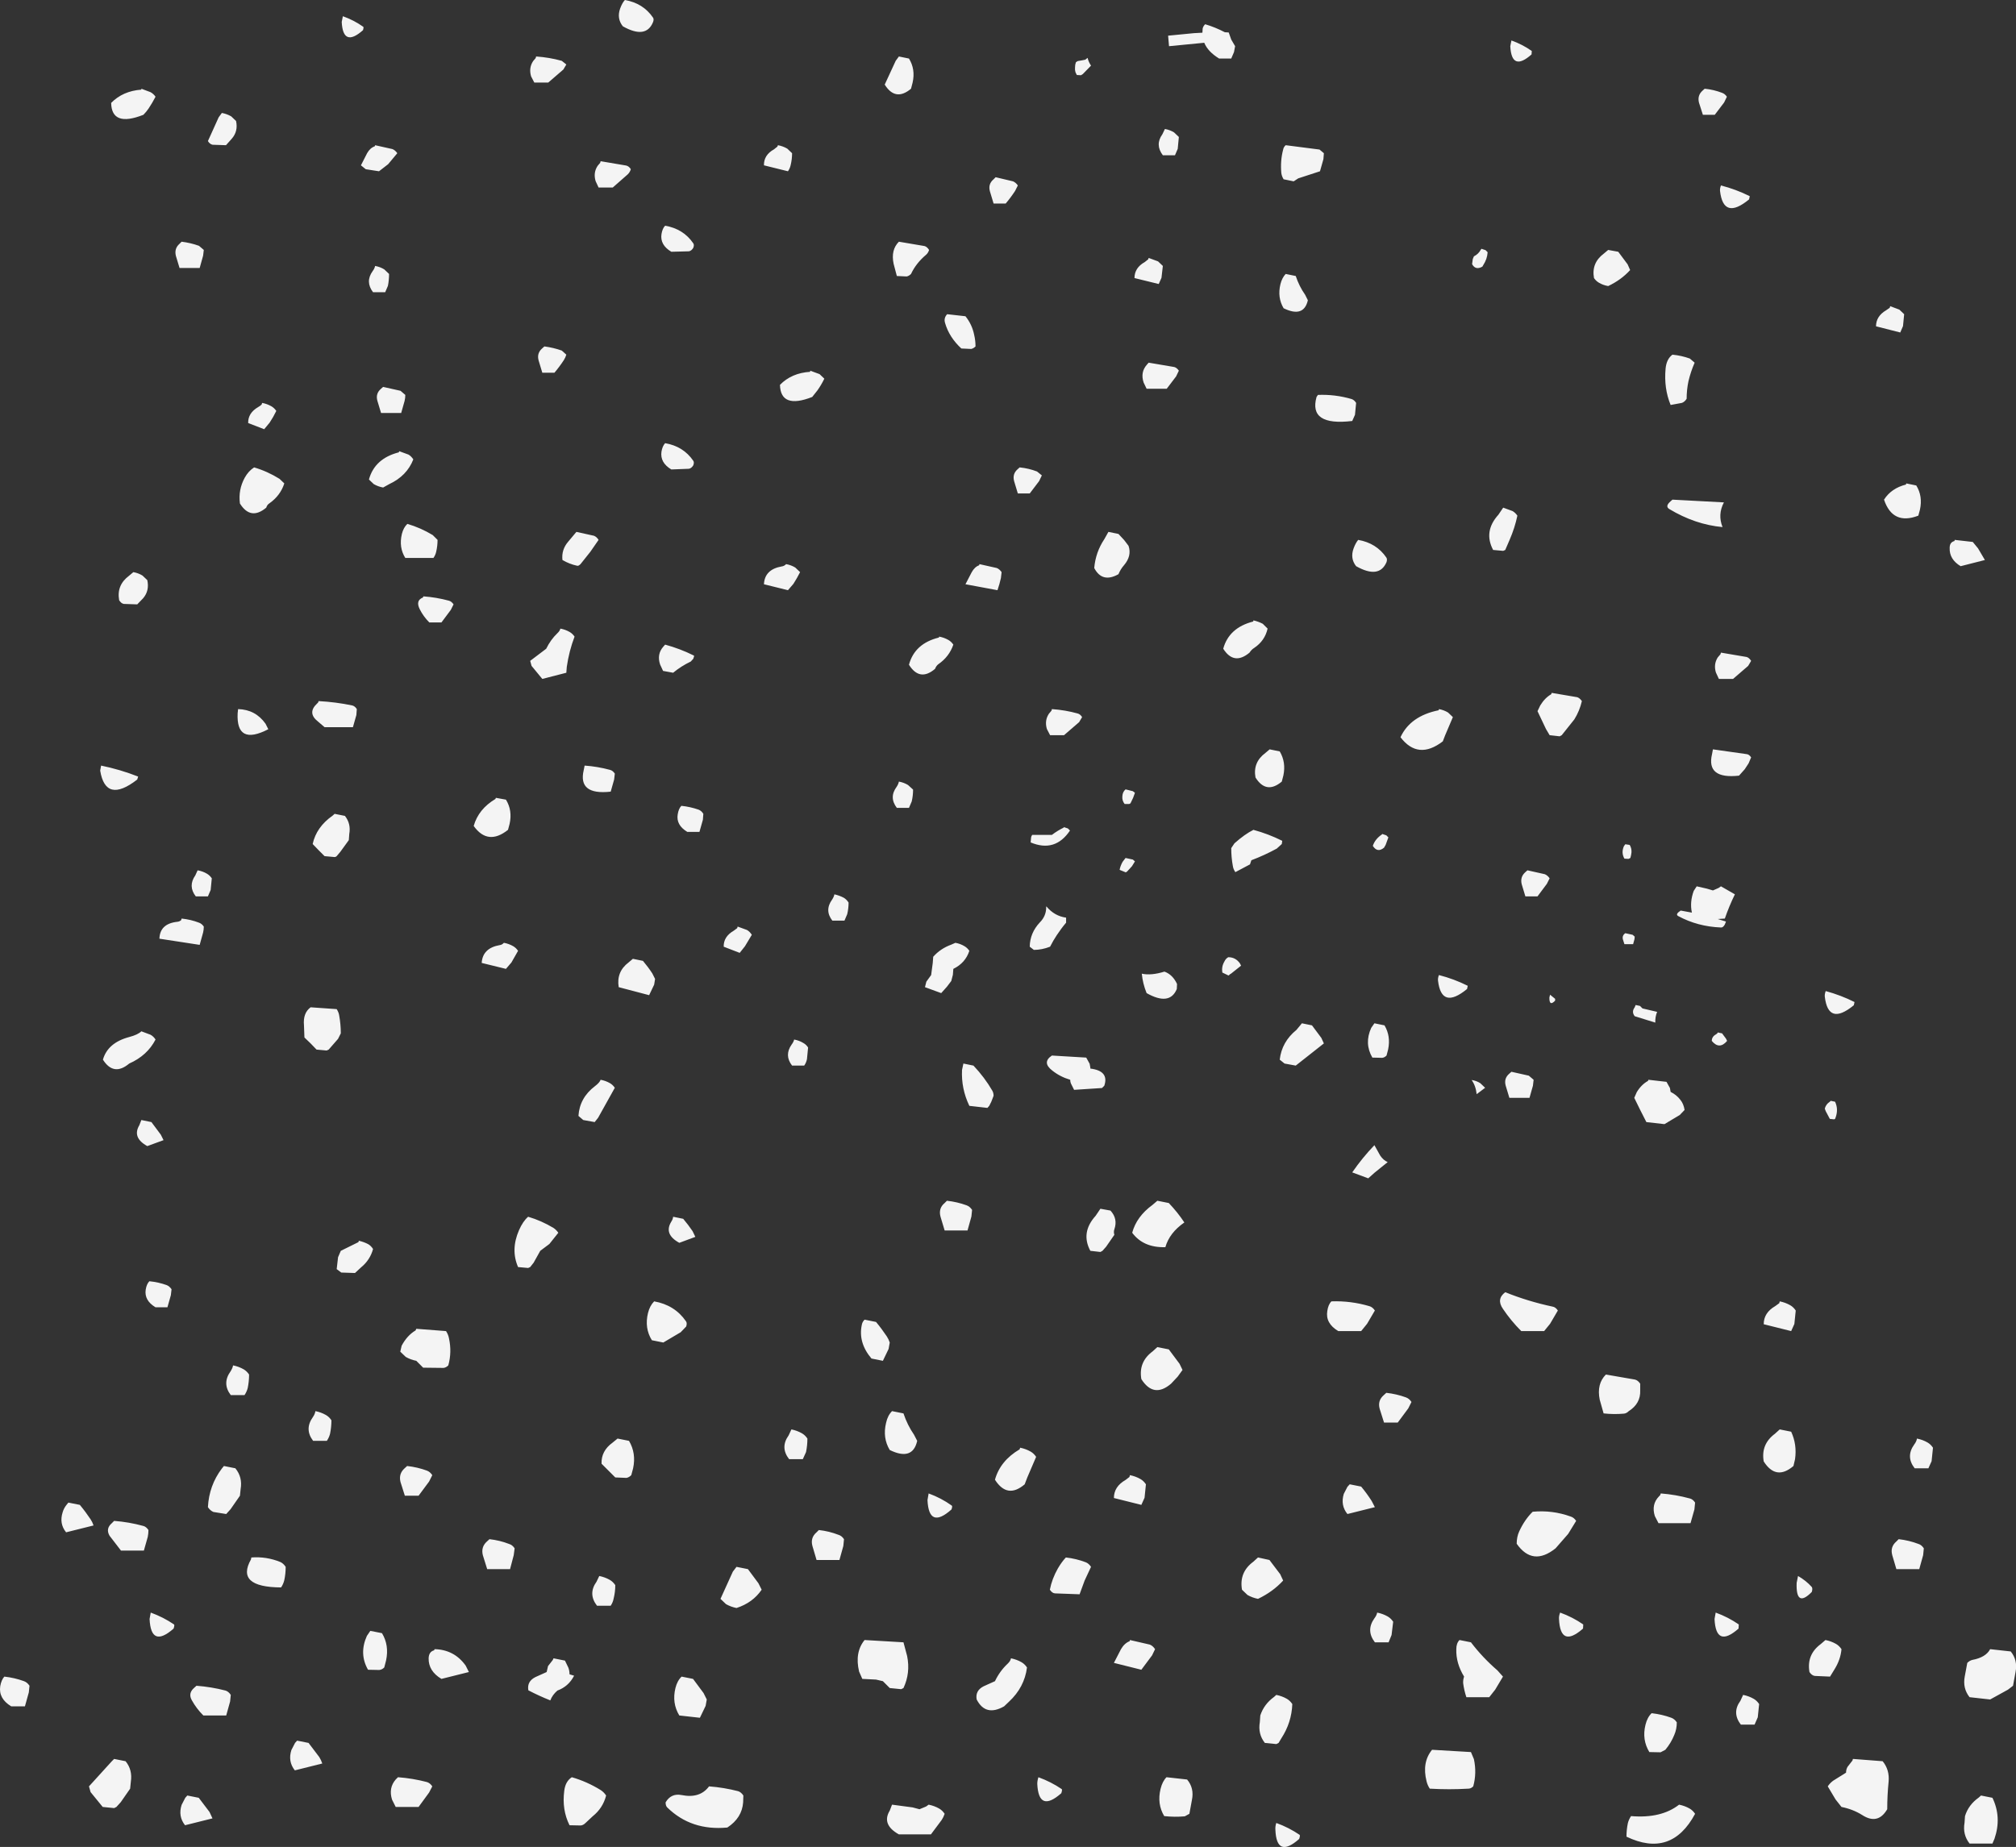 <?xml version="1.0" encoding="UTF-8" standalone="no"?>
<svg xmlns:xlink="http://www.w3.org/1999/xlink" height="403.85px" width="440.7px" xmlns="http://www.w3.org/2000/svg">
  <rect width="100%" height="100%" fill="#333333" stroke="none"/>
  <g transform="matrix(1.0, 0.0, 0.0, 1.0, 224.7, 130.7)">
    <path d="M110.15 -119.55 L110.1 -118.8 Q105.75 -114.95 105.45 -120.6 L105.7 -121.85 Q108.1 -121.0 110.15 -119.55 M147.95 -111.3 Q149.95 -111.1 151.75 -110.4 152.35 -110.2 152.8 -109.55 L152.2 -108.3 150.15 -105.6 147.55 -105.6 146.7 -108.25 Q146.3 -109.85 147.5 -110.9 L147.95 -111.3 M38.2 -124.45 Q38.3 -124.95 38.75 -125.4 40.95 -124.75 43.05 -123.65 L43.9 -123.6 44.45 -122.05 45.3 -120.6 45.05 -119.3 44.45 -117.9 41.8 -117.9 Q39.35 -119.4 38.55 -121.35 L30.85 -120.6 30.65 -122.9 36.3 -123.45 38.15 -123.55 38.2 -124.45 M13.05 -118.05 Q13.25 -117.15 13.8 -116.35 L12.0 -114.5 11.6 -114.25 10.7 -114.3 10.4 -114.9 10.3 -115.4 10.3 -115.95 10.35 -116.55 10.5 -117.1 10.9 -117.35 11.8 -117.5 12.55 -117.65 13.05 -118.05 M29.95 -102.5 Q31.05 -102.3 31.95 -101.75 L33.0 -100.75 32.75 -98.15 32.15 -96.75 29.5 -96.75 Q27.75 -99.05 29.4 -101.35 L29.95 -102.5 M63.85 -93.25 L59.1 -91.7 58.1 -91.05 55.9 -91.5 Q55.5 -92.15 55.4 -92.85 55.15 -95.55 55.8 -98.0 55.9 -98.55 56.35 -98.95 L63.75 -98.0 64.7 -97.2 64.6 -95.9 63.85 -93.25 M58.55 -70.35 Q59.3 -68.1 60.6 -66.25 L61.2 -65.05 Q60.3 -61.15 55.9 -63.3 54.5 -65.65 55.2 -68.55 55.55 -69.95 56.35 -70.8 L58.55 -70.35 M25.55 -73.4 L26.3 -74.0 26.4 -74.3 28.45 -73.55 29.5 -72.55 29.2 -69.95 28.6 -68.6 23.3 -69.9 Q23.3 -72.15 25.55 -73.4 M26.4 -51.4 L32.0 -50.45 Q32.55 -50.3 33.0 -49.65 L32.4 -48.4 30.35 -45.7 25.95 -45.7 25.3 -47.05 Q24.55 -49.3 26.0 -50.95 L26.4 -51.4 M2.45 -25.5 L0.4 -22.8 -2.2 -22.8 -3.0 -25.45 Q-3.45 -27.05 -2.25 -28.1 L-1.8 -28.5 Q0.2 -28.3 2.0 -27.6 L3.05 -26.75 2.45 -25.5 M17.6 -14.4 L19.8 -13.95 21.05 -12.6 22.0 -11.35 Q22.75 -9.15 21.0 -7.1 20.25 -6.25 19.8 -5.15 16.25 -3.15 14.5 -6.5 14.8 -9.95 16.7 -12.8 L17.6 -14.4 M70.75 -43.45 Q71.35 -43.25 71.75 -42.6 L71.5 -40.0 70.9 -38.65 Q61.3 -37.5 63.1 -43.9 L63.4 -44.35 Q67.15 -44.5 70.75 -43.45 M78.35 -8.8 Q78.6 -8.45 78.4 -7.8 76.8 -4.05 71.75 -6.9 70.4 -8.6 71.2 -10.8 71.65 -12.0 72.2 -12.65 76.2 -11.95 78.35 -8.8 M157.8 -87.8 L157.65 -87.1 Q152.05 -82.5 151.3 -88.95 151.25 -89.5 151.5 -90.15 154.8 -89.3 157.8 -87.8 M126.85 -76.05 L129.05 -75.65 131.1 -72.9 131.65 -71.65 Q129.7 -69.5 126.85 -68.15 125.7 -68.35 124.8 -68.9 124.2 -69.25 123.75 -69.9 123.15 -73.2 125.9 -75.25 L126.85 -76.05 M140.9 -53.15 Q142.9 -52.95 144.7 -52.3 L145.75 -51.4 Q144.9 -49.45 144.4 -47.35 144.0 -45.45 144.0 -43.5 143.55 -42.8 142.95 -42.6 L140.5 -42.15 Q139.0 -45.8 139.4 -50.1 139.6 -52.2 140.9 -53.15 M100.05 -76.0 L100.5 -75.55 Q100.4 -74.05 99.55 -72.75 L99.35 -72.4 Q97.85 -71.55 97.1 -72.95 L97.25 -74.05 97.5 -74.65 Q98.5 -75.15 99.0 -76.1 L99.15 -76.3 100.05 -76.0 M105.95 -18.95 Q106.55 -18.6 107.0 -17.95 106.45 -15.3 105.3 -12.65 L104.35 -10.45 103.9 -10.25 101.7 -10.45 Q99.55 -14.5 102.85 -18.15 L103.9 -19.7 105.95 -18.95 M140.2 -19.4 Q139.25 -20.0 140.45 -21.05 L140.9 -21.45 152.15 -20.85 Q150.75 -18.2 151.85 -15.45 145.85 -16.0 140.2 -19.4 M190.5 -63.0 L191.55 -62.0 191.3 -59.4 190.7 -58.0 185.4 -59.35 Q185.4 -61.55 187.6 -62.85 L188.4 -63.4 188.5 -63.75 190.5 -63.0 M191.95 -24.75 L192.0 -25.0 194.2 -24.55 Q195.65 -22.2 195.0 -19.25 L194.65 -17.95 Q189.05 -15.8 187.15 -21.45 188.75 -23.95 191.95 -24.75 M206.55 -12.2 L207.7 -10.8 209.2 -8.25 203.9 -6.9 Q201.4 -8.4 201.5 -10.9 201.5 -12.15 202.55 -12.4 L202.6 -12.65 206.55 -12.2 M174.4 86.0 Q177.7 86.9 180.7 88.4 L180.55 89.1 Q174.95 93.7 174.2 87.2 174.15 86.7 174.4 86.0 M176.45 110.2 Q177.2 111.8 176.6 113.55 L176.45 113.95 176.25 114.05 175.3 113.95 174.4 112.25 174.2 111.7 Q174.45 110.75 175.3 110.2 L175.5 110.0 176.45 110.2 M166.65 154.7 Q167.35 155.1 167.85 155.85 L167.55 158.8 166.85 160.35 160.85 158.85 Q160.85 156.35 163.35 154.9 L164.25 154.25 164.35 153.85 Q165.6 154.1 166.65 154.7 M167.7 188.35 L167.35 189.85 Q163.55 193.1 160.85 188.85 160.2 185.1 163.3 182.8 L164.35 181.85 166.85 182.35 Q168.15 185.15 167.7 188.35 M196.65 184.7 Q197.35 185.1 197.85 185.85 L197.55 188.8 196.85 190.35 193.85 190.35 Q191.85 187.8 193.75 185.15 194.25 184.5 194.35 183.85 195.6 184.1 196.65 184.7 M151.5 12.0 L157.1 12.95 Q157.65 13.1 158.1 13.8 L157.45 14.9 154.15 17.75 151.05 17.75 150.4 16.35 Q149.85 14.55 150.8 13.05 L151.4 12.35 151.5 12.0 M157.55 36.2 L156.7 37.5 155.45 38.9 Q148.25 39.7 149.55 34.2 L149.75 33.15 157.15 34.2 Q157.65 34.25 158.1 34.9 L157.55 36.2 M114.5 20.8 L120.1 21.75 Q120.65 21.95 121.1 22.6 120.6 24.75 119.45 26.6 L116.7 30.05 116.25 30.3 114.05 30.05 113.25 28.7 111.4 24.8 112.0 23.55 Q113.0 21.9 114.4 21.1 L114.5 20.8 M89.85 24.35 Q90.95 24.55 91.85 25.1 L92.9 26.1 91.2 30.1 90.7 31.4 Q85.3 35.55 81.45 30.5 83.6 25.85 89.8 24.6 L89.85 24.35 M109.2 59.6 L113.0 60.45 Q113.6 60.7 114.05 61.35 L113.45 62.55 111.4 65.3 108.75 65.3 107.95 62.65 Q107.55 61.05 108.75 60.0 L109.2 59.6 M89.85 82.5 Q93.15 83.35 96.15 84.85 L96.0 85.55 Q90.4 90.15 89.65 83.7 89.6 83.15 89.85 82.5 M115.25 87.7 L115.25 88.1 Q113.95 89.45 114.0 87.4 L114.15 86.8 115.25 87.7 M149.75 64.0 L151.0 63.45 151.5 63.1 154.55 64.85 Q153.3 67.4 152.35 70.15 L150.8 70.25 152.6 70.8 152.35 71.45 Q151.95 72.15 151.5 72.1 146.4 71.9 142.15 69.6 141.45 69.2 142.7 68.4 L145.15 68.85 Q144.65 66.55 145.55 64.1 L146.2 63.1 148.4 63.6 149.75 64.0 M131.7 56.9 L131.3 57.1 130.4 57.05 Q129.65 55.75 130.3 54.3 L130.6 53.9 131.55 54.05 Q132.15 55.05 131.85 56.3 L131.7 56.9 M130.6 73.35 L132.2 73.7 132.65 74.1 132.6 74.65 132.3 75.75 130.4 75.75 130.05 74.65 Q129.9 73.95 130.4 73.5 L130.6 73.35 M133.8 89.25 L134.15 89.6 134.35 89.8 137.55 90.55 Q137.1 91.65 137.15 92.9 L132.65 91.5 Q131.9 90.55 132.65 89.55 L132.85 89.05 133.8 89.25 M152.6 96.4 L152.85 96.9 Q151.15 98.9 149.5 96.9 149.5 95.95 150.45 95.45 L150.75 95.2 150.8 95.05 151.75 95.25 152.6 96.4 M49.3 4.95 Q50.4 5.2 51.35 5.7 L52.4 6.75 Q51.8 9.4 49.5 10.95 48.85 11.35 48.45 12.0 45.05 14.85 42.7 11.15 43.95 6.55 49.25 5.2 L49.3 4.95 M52.85 33.15 L55.05 33.6 Q56.45 35.95 55.85 38.85 L55.5 40.2 Q52.1 43.05 49.75 39.3 49.15 36.0 51.9 33.95 L52.85 33.15 M5.25 24.35 Q8.15 24.55 10.85 25.3 11.45 25.45 11.85 26.1 L11.2 27.2 7.9 30.05 4.85 30.05 4.15 28.7 Q3.6 26.85 4.6 25.35 L5.15 24.7 5.25 24.35 M22.95 42.3 L23.4 42.65 23.0 43.75 22.45 44.9 Q22.3 45.1 22.05 45.1 L21.15 45.1 Q20.55 44.35 20.65 43.4 20.7 42.45 21.35 41.9 L22.95 42.3 M23.4 57.65 L22.75 58.7 21.7 59.85 21.4 60.05 20.05 59.5 Q20.2 58.65 20.7 57.75 L21.35 56.9 22.95 57.25 23.4 57.65 M7.85 50.15 L8.75 50.45 9.2 50.9 Q5.95 55.75 0.6 53.5 L0.7 52.4 Q0.75 52.1 0.95 51.85 L5.25 51.85 Q6.5 50.9 7.85 50.25 L7.85 50.15 M2.6 71.0 Q4.05 69.55 4.0 67.55 L4.05 67.5 Q5.8 69.6 8.35 69.95 L8.35 71.05 Q7.25 72.35 6.3 73.8 5.5 75.0 4.85 76.3 3.05 77.0 1.3 77.0 L0.4 76.3 Q0.45 73.3 2.6 71.0 M32.55 85.55 Q31.0 89.3 25.95 86.45 25.1 84.35 24.9 82.2 26.95 82.65 29.85 81.75 31.65 82.4 32.6 84.45 L32.55 85.55 M78.35 51.95 L78.8 52.4 78.2 54.05 77.85 54.65 Q76.4 55.85 75.4 54.25 75.9 52.75 77.4 51.75 L77.45 51.65 78.35 51.95 M55.5 53.85 L54.4 54.85 Q51.75 56.3 48.85 57.4 L48.55 58.3 45.35 60.0 Q44.9 59.35 44.8 58.65 44.45 56.75 44.45 54.75 L45.15 53.7 Q47.4 51.7 49.3 50.75 52.6 51.65 55.6 53.15 L55.5 53.85 M42.5 81.95 Q42.3 80.65 42.95 79.55 43.25 78.9 43.8 78.6 45.4 78.6 46.35 79.95 L46.6 80.45 44.4 82.2 Q44.15 82.3 44.0 82.5 L43.85 82.6 42.5 81.95 M59.9 93.05 L62.1 93.5 64.15 96.25 64.7 97.45 58.55 102.3 56.1 101.85 55.05 101.0 Q55.5 97.1 58.7 94.5 L59.9 93.05 M77.95 93.5 Q79.35 95.85 78.75 98.75 L78.4 100.1 Q77.95 100.55 77.45 100.6 L75.3 100.55 Q73.5 97.45 75.05 94.05 L75.75 93.05 77.95 93.5 M75.75 119.7 L77.0 121.95 Q77.7 123.0 78.65 123.4 L75.8 125.7 74.4 126.95 70.9 125.65 Q73.1 122.45 75.75 119.7 M13.5 101.9 L13.65 102.75 13.65 102.95 Q17.8 103.45 16.7 106.7 L16.2 107.2 10.1 107.6 9.4 106.2 Q9.25 105.85 9.25 105.4 7.05 104.75 5.35 103.4 3.0 101.6 5.25 100.1 L12.75 100.55 13.5 101.9 M18.05 134.0 Q19.7 135.8 18.9 138.1 18.7 138.65 18.9 139.3 L17.1 141.9 16.3 142.8 15.85 143.05 13.65 142.8 Q11.5 138.8 14.8 135.15 L15.85 133.6 18.05 134.0 M34.2 136.6 Q30.95 138.85 30.05 142.0 25.25 142.15 22.8 138.85 23.75 135.3 27.25 132.75 L28.3 131.85 30.8 132.35 Q32.75 134.4 34.2 136.6 M30.8 164.35 L33.15 167.5 33.8 168.85 32.75 170.3 31.3 171.85 Q27.5 175.1 24.8 170.85 24.15 167.1 27.25 164.8 L28.3 163.85 30.8 164.35 M1.8 187.85 L-0.15 192.4 -0.7 193.85 Q-4.5 197.1 -7.2 192.85 -6.05 188.7 -1.8 186.2 L-1.7 185.85 Q-0.45 186.1 0.6 186.7 1.3 187.1 1.8 187.85 M22.2 192.25 L22.3 191.85 Q23.55 192.1 24.6 192.7 25.3 193.1 25.8 193.85 L25.5 196.8 24.8 198.35 18.8 196.85 Q18.8 194.35 21.35 192.9 L22.2 192.25 M75.85 155.85 L74.15 158.75 72.85 160.35 67.85 160.35 Q65.0 158.65 65.45 155.95 65.65 154.55 66.35 153.85 70.6 153.7 74.65 154.9 75.35 155.1 75.85 155.85 M78.35 173.85 Q80.6 174.1 82.65 174.85 83.35 175.1 83.85 175.85 L83.15 177.25 80.85 180.35 77.85 180.35 76.9 177.35 Q76.4 175.55 77.8 174.35 L78.35 173.85 M75.15 197.5 L75.85 198.85 69.85 200.35 Q68.3 198.45 69.05 195.95 L69.85 194.4 70.35 193.85 72.85 194.35 Q74.1 195.85 75.15 197.5 M143.55 112.0 L142.5 113.1 139.15 115.1 135.2 114.65 133.85 112.0 132.55 109.35 133.1 108.1 Q134.1 106.45 135.55 105.65 L135.65 105.4 139.6 105.85 140.35 107.2 140.5 108.05 Q141.8 108.7 142.6 109.75 143.35 110.65 143.55 112.0 M109.5 104.5 L110.55 105.4 110.4 106.7 109.65 109.35 105.25 109.35 104.45 106.7 Q104.0 105.1 105.25 104.05 L105.7 103.65 109.5 104.5 M98.9 106.15 L99.95 107.15 98.1 108.55 Q97.9 106.7 97.0 105.45 98.05 105.6 98.9 106.15 M114.7 155.0 Q115.35 155.1 115.85 155.85 L114.15 158.75 112.85 160.35 107.85 160.35 Q105.6 158.1 103.85 155.5 102.35 153.35 104.35 151.85 109.3 153.85 114.7 155.0 M133.85 171.85 L133.85 173.35 Q133.95 176.2 131.35 177.85 130.85 178.35 130.3 178.4 128.1 178.6 125.85 178.35 L125.0 175.35 Q124.3 171.9 126.35 169.85 L132.7 170.95 Q133.35 171.1 133.85 171.85 M138.35 195.85 Q141.6 196.1 144.7 196.95 145.35 197.1 145.85 197.85 L145.7 199.35 144.85 202.35 137.85 202.35 137.05 200.8 Q136.25 198.25 137.95 196.5 L138.2 196.25 138.35 195.85 M140.65 244.9 Q141.35 245.15 141.85 245.9 141.85 247.4 141.3 248.65 140.6 250.4 139.35 251.9 L138.3 252.45 135.85 252.4 Q134.2 249.7 135.0 246.45 135.4 244.8 136.35 243.9 138.6 244.15 140.65 244.9 M155.35 225.4 Q150.4 229.75 150.1 223.3 L150.35 221.9 Q153.1 222.9 155.4 224.5 L155.35 225.4 M156.35 239.9 Q157.6 240.15 158.65 240.75 159.35 241.15 159.85 241.9 L159.55 244.8 158.85 246.4 155.85 246.4 Q153.85 243.8 155.75 241.2 L156.35 239.9 M119.85 201.85 L118.1 204.7 115.35 207.85 Q110.35 211.85 106.85 206.85 106.85 205.35 107.4 204.15 108.6 201.55 110.35 199.85 114.65 199.45 118.65 200.9 119.35 201.1 119.85 201.85 M96.85 228.4 Q99.4 231.75 102.65 234.55 L103.85 235.9 102.15 238.75 100.85 240.4 95.85 240.4 Q95.35 238.9 95.15 237.35 95.1 236.65 95.35 235.9 93.55 232.95 93.65 229.9 93.65 228.6 94.35 227.9 L96.85 228.4 M121.35 225.4 Q116.4 229.75 116.1 223.3 116.05 222.65 116.35 221.9 119.1 222.9 121.4 224.5 L121.35 225.4 M97.5 253.95 Q98.15 257.0 97.35 259.9 96.85 260.4 96.3 260.4 92.1 260.65 87.85 260.4 87.35 259.65 87.15 258.8 86.1 254.65 88.35 251.9 L96.85 252.4 97.5 253.95 M144.65 264.75 Q145.35 265.15 145.85 265.9 140.65 275.6 130.85 270.9 130.85 269.4 131.15 267.95 131.35 267.15 131.85 266.4 138.45 266.95 142.35 263.9 143.6 264.15 144.65 264.75 M49.25 210.8 L50.3 209.85 52.8 210.4 55.15 213.5 55.8 214.9 Q53.55 217.35 50.3 218.9 49.05 218.65 48.0 218.05 L46.8 216.9 Q46.15 213.1 49.25 210.8 M57.8 241.9 Q57.65 245.95 55.4 249.4 L54.8 250.4 54.3 250.65 51.8 250.4 Q50.25 248.45 50.7 245.85 L50.8 244.4 Q51.6 241.95 53.8 240.35 L54.3 239.9 Q55.55 240.15 56.6 240.75 57.3 241.15 57.8 241.9 M75.75 223.15 Q76.25 222.5 76.35 221.9 77.6 222.15 78.65 222.75 79.35 223.15 79.85 223.9 L79.5 226.8 78.85 228.4 75.85 228.4 Q73.85 225.8 75.75 223.15 M12.4 214.9 L11.3 217.9 5.9 217.7 Q5.3 217.65 4.8 216.9 5.25 214.55 6.55 212.25 7.4 210.8 8.3 209.85 10.55 210.1 12.65 210.9 13.3 211.15 13.8 211.9 L12.4 214.9 M22.3 227.9 L26.65 228.9 Q27.3 229.15 27.8 229.9 L27.15 231.25 24.8 234.4 18.8 232.9 20.35 229.9 Q21.1 228.6 22.25 228.15 L22.3 227.9 M30.3 257.9 L34.8 258.4 Q36.4 260.3 35.85 262.9 L35.3 265.9 34.3 266.45 Q32.05 266.65 29.8 266.4 28.2 263.75 29.0 260.45 29.4 258.8 30.3 257.9 M2.05 259.35 Q2.05 258.65 2.3 257.9 5.05 258.9 7.4 260.5 7.55 260.65 7.3 261.4 2.35 265.75 2.05 259.35 M59.3 271.4 Q54.35 275.75 54.1 269.35 54.05 268.65 54.3 267.9 57.05 268.9 59.4 270.5 59.55 270.65 59.3 271.4 M215.9 234.9 L215.35 237.9 214.25 238.75 210.35 240.9 205.85 240.4 Q204.3 238.45 204.8 235.85 L205.35 232.9 Q205.85 232.4 206.45 232.25 209.4 231.7 210.35 229.9 L214.85 230.4 Q216.4 232.3 215.9 234.9 M195.7 209.35 L194.85 212.4 189.85 212.4 188.95 209.35 Q188.45 207.55 189.85 206.35 L190.35 205.85 Q192.6 206.1 194.7 206.9 195.35 207.1 195.85 207.85 L195.7 209.35 M168.35 213.9 Q170.1 214.9 171.35 216.3 171.6 216.65 171.35 217.4 167.85 220.95 168.05 215.4 L168.35 213.9 M170.85 234.9 Q170.2 231.1 173.3 228.8 L174.35 227.9 Q175.6 228.15 176.65 228.75 177.35 229.15 177.85 229.9 177.65 232.2 176.3 234.35 L175.35 235.9 172.0 235.75 Q171.35 235.65 170.85 234.9 M188.15 258.9 Q187.85 261.9 187.85 264.9 185.8 268.4 182.35 266.15 180.35 264.9 177.85 264.4 L176.55 262.75 174.85 259.9 Q175.35 259.15 176.05 258.65 L178.85 256.9 Q178.85 256.15 179.2 255.6 L180.25 254.25 180.35 253.9 186.85 254.4 Q188.4 256.3 188.15 258.9 M207.85 262.35 L208.35 261.9 210.85 262.4 Q212.9 266.65 211.3 271.35 L210.85 272.4 205.85 272.4 Q204.3 270.45 204.75 267.85 L204.85 266.4 Q205.6 263.95 207.85 262.35 M-191.8 -110.55 Q-191.15 -110.2 -190.7 -109.55 -191.4 -108.2 -192.2 -107.0 -192.7 -106.25 -193.35 -105.6 -200.3 -102.85 -200.4 -108.2 -197.85 -110.8 -193.8 -111.1 L-193.8 -111.3 -191.8 -110.55 M-176.2 -106.0 Q-175.1 -105.8 -174.15 -105.25 L-173.1 -104.25 Q-172.6 -102.0 -174.05 -100.35 L-175.3 -98.95 -178.25 -99.05 Q-178.85 -99.2 -179.25 -99.85 L-176.9 -105.05 -176.2 -106.0 M-180.15 -76.05 L-180.3 -74.8 -181.05 -72.1 -185.45 -72.1 -186.25 -74.75 Q-186.65 -76.35 -185.45 -77.4 L-185.0 -77.85 Q-183.0 -77.6 -181.2 -76.95 L-180.15 -76.05 M-168.25 -41.7 Q-167.8 -41.95 -167.5 -42.25 L-167.4 -42.6 Q-166.3 -42.4 -165.35 -41.85 -164.75 -41.5 -164.3 -40.85 -164.95 -39.5 -165.75 -38.3 L-166.95 -36.85 -170.45 -38.2 Q-170.5 -40.4 -168.25 -41.7 M-162.55 -25.0 Q-163.4 -22.35 -165.8 -20.65 -166.3 -20.35 -166.5 -19.7 -169.9 -16.85 -172.25 -20.6 -172.65 -23.6 -171.2 -26.25 -170.4 -27.7 -169.15 -28.5 -166.25 -27.65 -163.6 -26.0 L-162.55 -25.0 M-193.55 -4.85 L-192.5 -3.85 Q-192.0 -1.55 -193.4 0.1 L-194.7 1.45 -197.65 1.35 Q-198.2 1.25 -198.65 0.55 -199.25 -2.75 -196.5 -4.8 L-195.55 -5.6 Q-194.45 -5.4 -193.55 -4.85 M-26.0 -117.9 Q-24.55 -115.55 -25.2 -112.65 L-25.55 -111.3 Q-28.95 -108.45 -31.3 -112.2 L-28.9 -117.4 -28.2 -118.35 -26.0 -117.9 M-149.75 -127.15 Q-147.35 -126.3 -145.3 -124.85 -145.15 -124.75 -145.35 -124.1 -149.7 -120.25 -150.0 -125.9 L-149.75 -127.15 M-88.1 -130.7 Q-84.1 -130.0 -81.95 -126.85 -81.7 -126.5 -81.95 -125.85 -83.5 -122.1 -88.55 -124.95 -89.9 -126.65 -89.15 -128.8 -88.7 -130.05 -88.1 -130.7 M-107.5 -118.35 Q-104.6 -118.15 -101.9 -117.4 L-100.9 -116.6 -101.55 -115.5 -104.85 -112.65 -107.9 -112.65 -108.6 -114.0 Q-109.15 -115.85 -108.15 -117.35 L-107.6 -118.0 -107.5 -118.35 M-86.8 -93.7 Q-87.0 -93.05 -87.45 -92.6 L-90.75 -89.7 -93.85 -89.7 -94.5 -91.1 Q-95.05 -92.95 -94.05 -94.45 L-93.5 -95.1 -93.4 -95.45 -87.8 -94.5 Q-87.2 -94.35 -86.8 -93.7 M-105.7 -54.95 Q-103.75 -54.7 -101.9 -54.05 L-100.9 -53.15 Q-101.1 -52.5 -101.45 -51.95 -102.4 -50.5 -103.5 -49.2 L-106.15 -49.2 -106.95 -51.85 Q-107.4 -53.45 -106.2 -54.5 L-105.7 -54.95 M-139.85 -94.8 L-141.85 -93.25 -144.75 -93.7 -145.8 -94.55 -144.45 -97.2 Q-143.8 -98.35 -142.8 -98.7 -142.7 -98.75 -142.7 -98.95 L-138.9 -98.1 Q-138.3 -97.85 -137.85 -97.2 L-139.85 -94.8 M-143.25 -71.4 Q-142.8 -72.0 -142.7 -72.55 -141.6 -72.35 -140.7 -71.8 L-139.65 -70.8 Q-139.65 -69.45 -139.9 -68.2 L-140.5 -66.8 -143.15 -66.8 Q-144.9 -69.1 -143.25 -71.4 M-140.95 -46.1 L-137.15 -45.25 -136.1 -44.35 Q-136.1 -43.7 -136.25 -43.05 L-137.0 -40.4 -141.4 -40.4 -142.2 -43.05 Q-142.65 -44.65 -141.4 -45.7 L-140.95 -46.1 M-139.6 -24.85 L-140.95 -24.1 Q-142.05 -24.3 -143.0 -24.85 L-144.05 -25.85 Q-142.8 -30.45 -137.5 -31.8 L-137.45 -32.05 -135.4 -31.3 Q-134.8 -30.95 -134.35 -30.25 -135.75 -26.65 -139.6 -24.85 M-130.1 -13.7 L-129.05 -12.65 Q-129.05 -11.35 -129.35 -10.05 -129.5 -9.35 -129.95 -8.7 L-136.1 -8.7 Q-137.55 -11.0 -136.85 -13.95 -136.5 -15.35 -135.65 -16.15 -132.75 -15.3 -130.1 -13.7 M-132.15 -0.3 Q-129.3 -0.1 -126.55 0.65 -126.0 0.8 -125.55 1.45 L-126.15 2.65 -128.2 5.4 -130.85 5.4 Q-132.15 4.1 -132.95 2.5 -133.9 0.6 -132.25 -0.05 L-132.15 -0.3 M-98.7 -14.4 L-94.85 -13.55 Q-94.25 -13.3 -93.85 -12.65 L-95.65 -10.05 -97.8 -7.35 Q-98.25 -6.9 -98.55 -7.0 -100.2 -7.35 -101.75 -8.25 -102.0 -10.5 -100.5 -12.25 L-98.7 -14.4 M-7.05 -91.95 L-3.25 -91.05 Q-2.65 -90.8 -2.2 -90.15 L-2.8 -88.95 Q-3.75 -87.5 -4.85 -86.2 L-7.5 -86.2 -8.3 -88.85 Q-8.75 -90.45 -7.5 -91.5 L-7.05 -91.95 M-22.25 -75.0 Q-24.45 -73.15 -25.55 -70.8 -26.0 -70.35 -26.5 -70.25 L-28.65 -70.35 -29.35 -73.0 Q-30.0 -76.05 -28.2 -77.85 L-22.6 -76.9 Q-22.05 -76.75 -21.6 -76.05 -21.8 -75.4 -22.25 -75.0 M-13.65 -61.55 Q-12.2 -59.75 -11.75 -57.5 -11.45 -56.25 -11.45 -54.95 -11.9 -54.5 -12.4 -54.4 L-14.55 -54.5 Q-17.2 -56.95 -18.1 -60.05 -18.45 -61.15 -17.65 -62.0 L-13.65 -61.55 M-52.6 -98.2 L-51.55 -97.2 Q-51.55 -95.9 -51.85 -94.65 -52.0 -93.9 -52.45 -93.25 L-57.7 -94.55 Q-57.75 -96.8 -55.5 -98.05 L-54.75 -98.65 -54.65 -98.95 Q-53.55 -98.75 -52.6 -98.2 M-79.3 -81.35 Q-75.3 -80.65 -73.15 -77.5 -72.9 -77.15 -73.15 -76.5 -73.55 -75.85 -74.1 -75.75 L-77.95 -75.65 Q-80.45 -77.15 -80.1 -79.5 -79.9 -80.75 -79.3 -81.35 M-47.6 -49.4 L-47.6 -49.65 -45.55 -48.9 -44.5 -47.9 Q-45.15 -46.55 -46.0 -45.35 L-47.15 -43.9 Q-54.05 -41.2 -54.2 -46.55 -51.65 -49.15 -47.6 -49.4 M-73.15 -29.95 Q-72.9 -29.6 -73.15 -28.95 -73.55 -28.3 -74.1 -28.2 L-77.95 -28.05 Q-80.45 -29.55 -80.1 -31.95 -79.9 -33.15 -79.3 -33.8 -75.3 -33.1 -73.15 -29.95 M-50.85 -6.6 L-49.8 -5.6 Q-50.45 -4.3 -51.25 -3.05 L-52.45 -1.65 -57.7 -2.95 Q-57.55 -6.2 -53.8 -6.85 -53.3 -6.9 -52.85 -7.35 -51.75 -7.15 -50.85 -6.6 M-6.8 -6.5 Q-6.2 -6.25 -5.75 -5.6 L-5.9 -4.3 Q-6.2 -2.95 -6.65 -1.65 L-13.65 -2.95 -12.3 -5.55 Q-11.65 -6.75 -10.65 -7.1 L-10.6 -7.35 -6.8 -6.5 M-17.35 9.25 Q-16.75 9.6 -16.3 10.25 -17.2 12.9 -19.6 14.55 -20.05 14.9 -20.3 15.55 -23.65 18.4 -26.0 14.65 -24.75 10.0 -19.45 8.7 L-19.4 8.5 Q-18.3 8.7 -17.35 9.25 M-26.2 40.95 L-25.1 41.95 Q-25.1 43.3 -25.4 44.55 L-26.0 45.95 -28.65 45.95 Q-30.4 43.65 -28.7 41.35 -28.3 40.75 -28.2 40.2 -27.1 40.4 -26.2 40.95 M-79.3 10.25 Q-76.0 11.15 -73.0 12.65 -72.9 12.7 -73.15 13.35 L-73.7 13.95 Q-75.8 14.95 -77.55 16.4 L-79.75 16.0 -80.4 14.6 Q-81.15 12.35 -79.7 10.7 L-79.3 10.25 M-71.95 46.35 Q-71.35 46.6 -70.95 47.25 L-71.05 48.55 -71.8 51.2 -74.45 51.2 Q-76.95 49.7 -76.55 47.35 -76.35 46.1 -75.75 45.5 -73.8 45.7 -71.95 46.35 M-42.3 64.85 Q-41.2 65.1 -40.25 65.6 -39.65 65.95 -39.2 66.65 -39.2 67.95 -39.5 69.2 L-40.1 70.6 -42.75 70.6 Q-44.5 68.35 -42.8 66.0 -42.4 65.4 -42.3 64.85 M-63.45 71.9 L-61.4 72.65 Q-60.8 73.0 -60.35 73.7 L-61.85 76.2 -63.0 77.65 -66.5 76.3 Q-66.55 74.1 -64.3 72.8 L-63.55 72.25 -63.45 71.9 M-49.1 97.35 Q-48.45 97.7 -48.05 98.35 L-48.3 100.9 Q-48.45 101.65 -48.9 102.3 L-51.55 102.3 Q-53.3 100.05 -51.65 97.7 -51.2 97.1 -51.1 96.6 -50.0 96.8 -49.1 97.35 M-20.7 78.5 Q-19.1 76.7 -16.75 75.85 L-15.85 75.45 Q-14.75 75.65 -13.85 76.2 -13.25 76.55 -12.8 77.2 -13.65 79.85 -16.3 81.15 L-16.4 82.45 -16.75 83.8 -17.7 85.05 -18.95 86.45 -22.5 85.15 -22.2 83.95 -21.15 82.5 -20.8 79.85 -20.7 78.5 M-100.9 16.4 L-106.15 17.75 -108.5 14.9 -108.8 13.8 -105.3 11.15 Q-104.35 9.2 -102.9 7.8 -102.3 7.25 -102.2 6.75 -101.1 6.95 -100.15 7.5 -99.55 7.85 -99.1 8.5 -100.3 11.65 -100.8 15.1 L-100.9 16.4 M-114.1 44.15 Q-112.65 46.5 -113.3 49.45 L-113.65 50.75 Q-118.05 54.25 -121.15 49.9 -120.1 46.2 -116.4 44.0 L-116.3 43.75 -114.1 44.15 M-96.9 36.7 Q-94.05 36.9 -91.3 37.65 -90.75 37.8 -90.3 38.45 L-90.45 39.75 -91.2 42.4 Q-98.4 43.2 -97.1 37.7 L-96.9 36.7 M-146.7 24.35 L-146.8 25.65 -147.55 28.3 -153.75 28.3 -155.15 27.1 Q-157.6 25.2 -155.4 23.15 L-155.15 22.9 -155.05 22.6 Q-151.3 22.8 -147.7 23.55 -147.1 23.7 -146.7 24.35 M-151.55 47.25 L-149.3 47.7 Q-147.95 49.4 -148.35 51.65 L-148.45 53.0 -150.3 55.55 -151.1 56.5 Q-151.3 56.7 -151.55 56.7 L-153.75 56.5 -155.05 55.2 -156.35 53.85 Q-155.55 50.15 -152.0 47.65 L-151.55 47.25 M-158.25 93.5 Q-158.5 90.8 -156.8 89.55 L-151.1 89.95 Q-150.65 90.65 -150.55 91.35 -150.2 93.3 -150.2 95.25 L-150.8 96.45 -152.85 98.8 -153.3 99.0 -155.5 98.8 -156.8 97.45 -158.15 96.15 -158.25 93.5 M-112.5 76.2 Q-111.9 76.55 -111.45 77.2 L-112.9 79.75 -114.1 81.15 -119.4 79.85 Q-119.2 76.6 -115.45 75.95 -114.95 75.9 -114.55 75.45 -113.45 75.65 -112.5 76.2 M-81.7 84.6 L-82.8 86.9 -89.45 85.15 Q-90.0 81.8 -87.3 79.75 L-86.35 78.95 -84.15 79.4 Q-83.05 80.7 -82.1 82.15 L-81.5 83.35 -81.7 84.6 M-93.4 105.4 Q-92.3 105.6 -91.35 106.15 -90.75 106.5 -90.3 107.15 L-93.95 113.7 -94.7 114.65 -97.2 114.2 -98.25 113.3 Q-98.0 109.35 -94.65 106.8 -93.65 106.05 -93.4 105.4 M-108.05 145.4 L-108.8 146.35 -109.25 146.55 -111.45 146.35 Q-113.1 142.55 -111.25 138.3 -110.4 136.35 -109.25 135.35 -106.35 136.2 -103.7 137.8 -103.1 138.2 -102.65 138.85 L-104.6 141.3 -106.6 142.8 -108.05 145.4 M-144.2 141.35 Q-143.6 141.7 -143.15 142.4 -143.8 144.8 -145.75 146.4 L-147.1 147.65 -150.1 147.55 -151.1 146.8 -150.8 144.2 -150.2 142.8 -146.35 140.9 -146.25 140.6 Q-145.15 140.85 -144.2 141.35 M-133.7 159.85 L-127.2 160.35 Q-126.7 161.1 -126.55 161.95 -125.9 164.95 -126.7 167.85 -127.2 168.35 -127.75 168.4 L-132.2 168.35 -133.7 166.85 Q-134.95 166.6 -136.0 166.0 L-137.2 164.85 -136.9 163.55 Q-135.7 161.3 -133.85 160.2 L-133.7 159.85 M-152.25 179.85 Q-152.25 181.35 -152.55 182.8 -152.75 183.6 -153.25 184.35 L-156.25 184.35 Q-158.2 181.8 -156.3 179.15 -155.85 178.5 -155.75 177.85 -154.5 178.1 -153.45 178.7 -152.75 179.1 -152.25 179.85 M-130.2 191.85 L-130.9 193.25 -133.2 196.35 -136.2 196.35 -137.15 193.35 Q-137.6 191.55 -136.25 190.35 L-135.7 189.85 Q-133.45 190.1 -131.4 190.85 -130.7 191.1 -130.2 191.85 M-83.05 156.4 Q-82.65 154.8 -81.7 153.85 -77.2 154.65 -74.75 158.2 -74.45 158.6 -74.7 159.35 L-75.9 160.6 -79.7 162.85 -82.2 162.35 Q-83.85 159.7 -83.05 156.4 M-87.2 184.35 Q-85.6 187.05 -86.3 190.35 L-86.7 191.85 Q-87.2 192.35 -87.75 192.45 L-90.2 192.35 -91.7 190.85 -93.2 189.35 Q-93.3 186.55 -90.8 184.75 L-89.7 183.85 -87.2 184.35 M-7.5 108.9 L-8.0 110.2 -8.45 111.1 -8.85 111.55 -12.8 111.1 Q-14.6 107.35 -14.4 103.25 L-14.1 101.85 -11.9 102.3 Q-9.45 104.9 -7.8 107.75 -7.5 108.25 -7.5 108.9 M-13.4 132.85 Q-12.7 133.1 -12.2 133.85 L-12.35 135.3 -13.2 138.35 -18.2 138.35 -19.1 135.35 Q-19.6 133.5 -18.2 132.35 L-17.7 131.85 Q-15.45 132.1 -13.4 132.85 M-75.35 135.8 Q-74.25 137.1 -73.3 138.5 L-72.7 139.75 -76.2 141.05 Q-79.6 139.2 -78.0 136.5 -77.6 135.9 -77.55 135.35 L-75.35 135.8 M-51.7 181.85 Q-50.45 182.1 -49.4 182.7 -48.7 183.1 -48.2 183.85 -48.2 185.35 -48.5 186.8 L-49.2 188.35 -52.2 188.35 Q-54.2 185.8 -52.3 183.15 L-51.7 181.85 M-33.2 158.35 Q-31.95 159.85 -30.85 161.5 -30.45 162.1 -30.2 162.85 L-30.45 164.25 -31.7 166.85 -34.2 166.35 Q-37.15 162.85 -36.3 158.95 -36.2 158.35 -35.7 157.85 L-33.2 158.35 M-27.2 178.35 Q-26.35 180.9 -24.9 183.0 L-24.2 184.35 Q-25.2 188.8 -30.2 186.35 -31.8 183.7 -31.0 180.4 -30.65 178.8 -29.7 177.85 L-27.2 178.35 M-21.7 195.85 Q-18.95 196.85 -16.65 198.5 -16.45 198.6 -16.7 199.35 -21.65 203.75 -21.95 197.3 L-21.7 195.85 M-194.7 39.75 Q-201.6 45.1 -202.8 37.8 L-202.6 36.7 Q-198.45 37.55 -194.5 39.1 L-194.7 39.75 M-172.75 25.25 L-172.65 24.35 Q-168.85 24.45 -166.65 27.55 L-166.05 28.75 Q-173.1 32.4 -172.75 25.25 M-179.45 60.35 Q-178.85 60.7 -178.4 61.35 L-178.65 63.9 -179.25 65.3 -181.9 65.3 Q-183.65 63.05 -182.0 60.7 L-181.5 59.6 Q-180.35 59.8 -179.45 60.35 M-180.3 73.2 L-181.05 75.9 -189.85 74.55 Q-189.75 71.25 -185.9 70.85 -185.45 70.8 -185.1 70.5 L-185.0 70.15 Q-183.0 70.35 -181.2 71.05 -180.6 71.25 -180.15 71.9 -180.15 72.6 -180.3 73.2 M-190.7 96.6 Q-192.5 100.1 -196.45 101.85 -199.85 104.7 -202.2 101.0 -201.15 97.3 -196.45 96.05 -194.55 95.55 -193.8 94.8 L-191.8 95.55 Q-191.15 95.9 -190.7 96.6 M-193.8 114.2 L-191.6 114.65 -189.55 117.4 -188.95 118.6 -192.5 119.9 Q-195.85 118.05 -194.25 115.35 L-193.8 114.2 M-170.25 169.85 Q-170.25 171.35 -170.55 172.8 -170.75 173.6 -171.25 174.35 L-174.25 174.35 Q-176.2 171.8 -174.3 169.15 -173.85 168.45 -173.75 167.85 -172.5 168.1 -171.45 168.7 -170.75 169.1 -170.25 169.85 M-188.25 150.3 Q-187.65 150.55 -187.2 151.2 L-187.35 152.5 -188.1 155.15 -190.7 155.15 Q-193.2 153.65 -192.85 151.3 -192.65 150.05 -192.05 149.45 -190.05 149.65 -188.25 150.3 M-175.75 189.85 L-173.25 190.35 Q-171.65 192.3 -172.1 194.9 L-172.25 196.35 -174.3 199.3 -175.25 200.35 -178.05 199.9 Q-178.75 199.6 -179.25 198.85 -179.0 194.1 -176.2 190.4 L-175.75 189.85 M-169.75 209.85 Q-166.45 209.6 -163.4 210.85 -162.75 211.15 -162.25 211.9 -162.25 213.4 -162.55 214.8 -162.75 215.65 -163.25 216.4 -173.25 216.35 -169.85 210.3 L-169.75 209.85 M-192.25 203.85 Q-192.25 204.6 -192.4 205.35 L-193.25 208.35 -198.25 208.35 -200.75 205.1 Q-201.65 203.55 -200.25 202.35 L-199.75 201.85 Q-196.5 202.1 -193.4 202.95 -192.75 203.1 -192.25 203.85 M-192.0 223.3 L-191.75 221.9 Q-189.0 222.9 -186.65 224.5 -186.5 224.65 -186.75 225.4 -191.7 229.75 -192.0 223.3 M-181.75 237.9 Q-178.5 238.15 -175.4 238.95 -174.75 239.15 -174.25 239.9 L-174.4 241.35 -175.25 244.4 -180.25 244.4 Q-181.75 242.9 -182.75 241.1 -183.65 239.55 -182.25 238.35 L-181.75 237.9 M-204.9 201.5 Q-204.5 202.1 -204.25 202.85 L-210.25 204.35 Q-211.8 202.45 -211.0 199.95 -210.75 199.1 -210.2 198.4 L-209.75 197.85 -207.25 198.35 Q-206.0 199.85 -204.9 201.5 M-223.75 235.9 Q-221.5 236.15 -219.45 236.9 -218.75 237.15 -218.25 237.9 L-218.4 239.35 -219.25 242.4 -222.25 242.4 Q-225.05 240.7 -224.65 238.0 -224.4 236.6 -223.75 235.9 M-205.25 259.9 L-200.25 254.4 -199.75 253.9 -197.25 254.4 Q-195.7 256.3 -196.1 258.9 L-196.25 260.4 -198.3 263.35 -199.25 264.4 -199.75 264.65 -202.25 264.4 -204.9 261.15 -205.25 259.9 M-178.25 266.9 L-184.25 268.4 Q-185.8 266.45 -185.0 263.95 L-184.2 262.4 -183.75 261.9 -181.25 262.4 -178.9 265.5 -178.25 266.9 M-40.35 207.35 L-41.2 210.4 -46.2 210.4 -47.1 207.35 Q-47.6 205.55 -46.2 204.35 L-45.7 203.85 Q-43.45 204.1 -41.4 204.9 -40.7 205.1 -40.2 205.85 L-40.35 207.35 M-26.4 231.4 Q-25.65 235.1 -27.2 238.4 L-27.7 238.65 -30.2 238.4 -31.7 236.9 -33.2 236.55 -36.2 236.4 -36.9 234.8 Q-37.9 230.6 -35.7 227.9 L-27.2 228.4 -26.4 231.4 M-3.7 231.9 Q-2.45 232.15 -1.4 232.75 -0.7 233.15 -0.2 233.9 -0.75 238.25 -4.15 241.4 L-5.2 242.4 Q-9.25 244.7 -11.2 240.9 -11.55 238.95 -9.65 238.0 L-7.2 236.9 Q-6.15 234.7 -4.45 233.1 -3.8 232.5 -3.7 231.9 M-58.2 216.9 Q-60.15 219.75 -63.7 220.9 -64.95 220.65 -66.0 220.05 L-67.2 218.9 -64.5 212.95 -63.7 211.9 -61.2 212.4 -58.9 215.5 -58.2 216.9 M-73.2 236.4 L-70.9 239.5 -70.2 240.9 -70.45 242.3 -71.7 244.9 -76.2 244.4 Q-77.85 241.7 -77.05 238.4 -76.65 236.8 -75.7 235.9 L-73.2 236.4 M-75.7 261.8 Q-71.7 262.6 -69.7 259.9 -66.45 260.15 -63.35 260.95 -62.7 261.15 -62.2 261.9 L-62.25 263.4 Q-62.5 266.8 -65.7 268.9 -73.6 269.65 -78.85 264.5 -79.2 264.15 -79.2 263.4 -78.0 261.35 -75.7 261.8 M-18.85 267.25 L-21.2 270.4 -28.2 270.4 Q-32.05 268.25 -30.2 265.2 L-29.7 263.9 -25.2 264.5 -23.7 264.9 -22.25 264.3 -21.7 263.9 Q-20.45 264.15 -19.4 264.75 -18.7 265.15 -18.2 265.9 -18.45 266.65 -18.85 267.25 M-90.2 215.9 Q-90.2 217.4 -90.55 218.8 -90.7 219.65 -91.2 220.4 L-94.2 220.4 Q-96.2 217.8 -94.3 215.15 L-93.7 213.9 Q-92.45 214.15 -91.4 214.75 -90.7 215.15 -90.2 215.9 M-117.7 205.85 Q-115.45 206.1 -113.4 206.9 -112.7 207.1 -112.2 207.85 L-112.4 209.35 -113.2 212.4 -118.2 212.4 -119.15 209.35 Q-119.6 207.55 -118.25 206.35 L-117.7 205.85 M-103.7 231.9 L-101.2 232.4 -100.45 233.95 Q-100.2 234.65 -100.2 235.4 L-99.2 235.7 Q-100.4 238.05 -102.85 238.95 -103.95 239.9 -104.4 241.1 -106.8 240.15 -109.2 238.9 -109.55 236.95 -107.65 236.0 L-105.2 234.9 -104.9 233.6 -103.85 232.25 -103.7 231.9 M-143.75 225.9 L-141.2 226.4 Q-139.6 229.05 -140.3 232.35 L-140.7 233.9 Q-141.2 234.4 -141.8 234.45 L-144.25 234.4 Q-146.25 230.9 -144.5 227.0 L-143.75 225.9 M-122.9 233.5 L-122.2 234.9 -128.2 236.4 Q-131.05 234.7 -131.0 231.9 -130.95 230.45 -129.8 230.15 L-129.7 229.9 Q-125.4 230.0 -122.9 233.5 M-131.4 258.95 Q-130.7 259.15 -130.2 259.9 L-130.9 261.25 -133.2 264.4 -138.2 264.4 -139.0 262.8 Q-139.8 260.25 -138.2 258.4 L-137.7 257.9 Q-134.45 258.15 -131.4 258.95 M-159.75 249.9 L-157.25 250.4 -154.9 253.5 Q-154.5 254.15 -154.25 254.9 L-160.25 256.4 Q-161.8 254.45 -161.0 251.95 L-160.2 250.4 -159.75 249.9 M-93.4 260.7 Q-92.7 261.15 -92.2 261.9 -92.9 264.65 -95.15 266.45 L-96.7 267.9 Q-97.2 268.4 -97.75 268.45 L-100.2 268.4 Q-101.9 265.0 -101.35 260.85 -101.1 258.8 -99.7 257.9 -96.4 258.85 -93.4 260.7" fill="#f4f4f4" fill-rule="evenodd" stroke="none"/>
  </g>
</svg>
